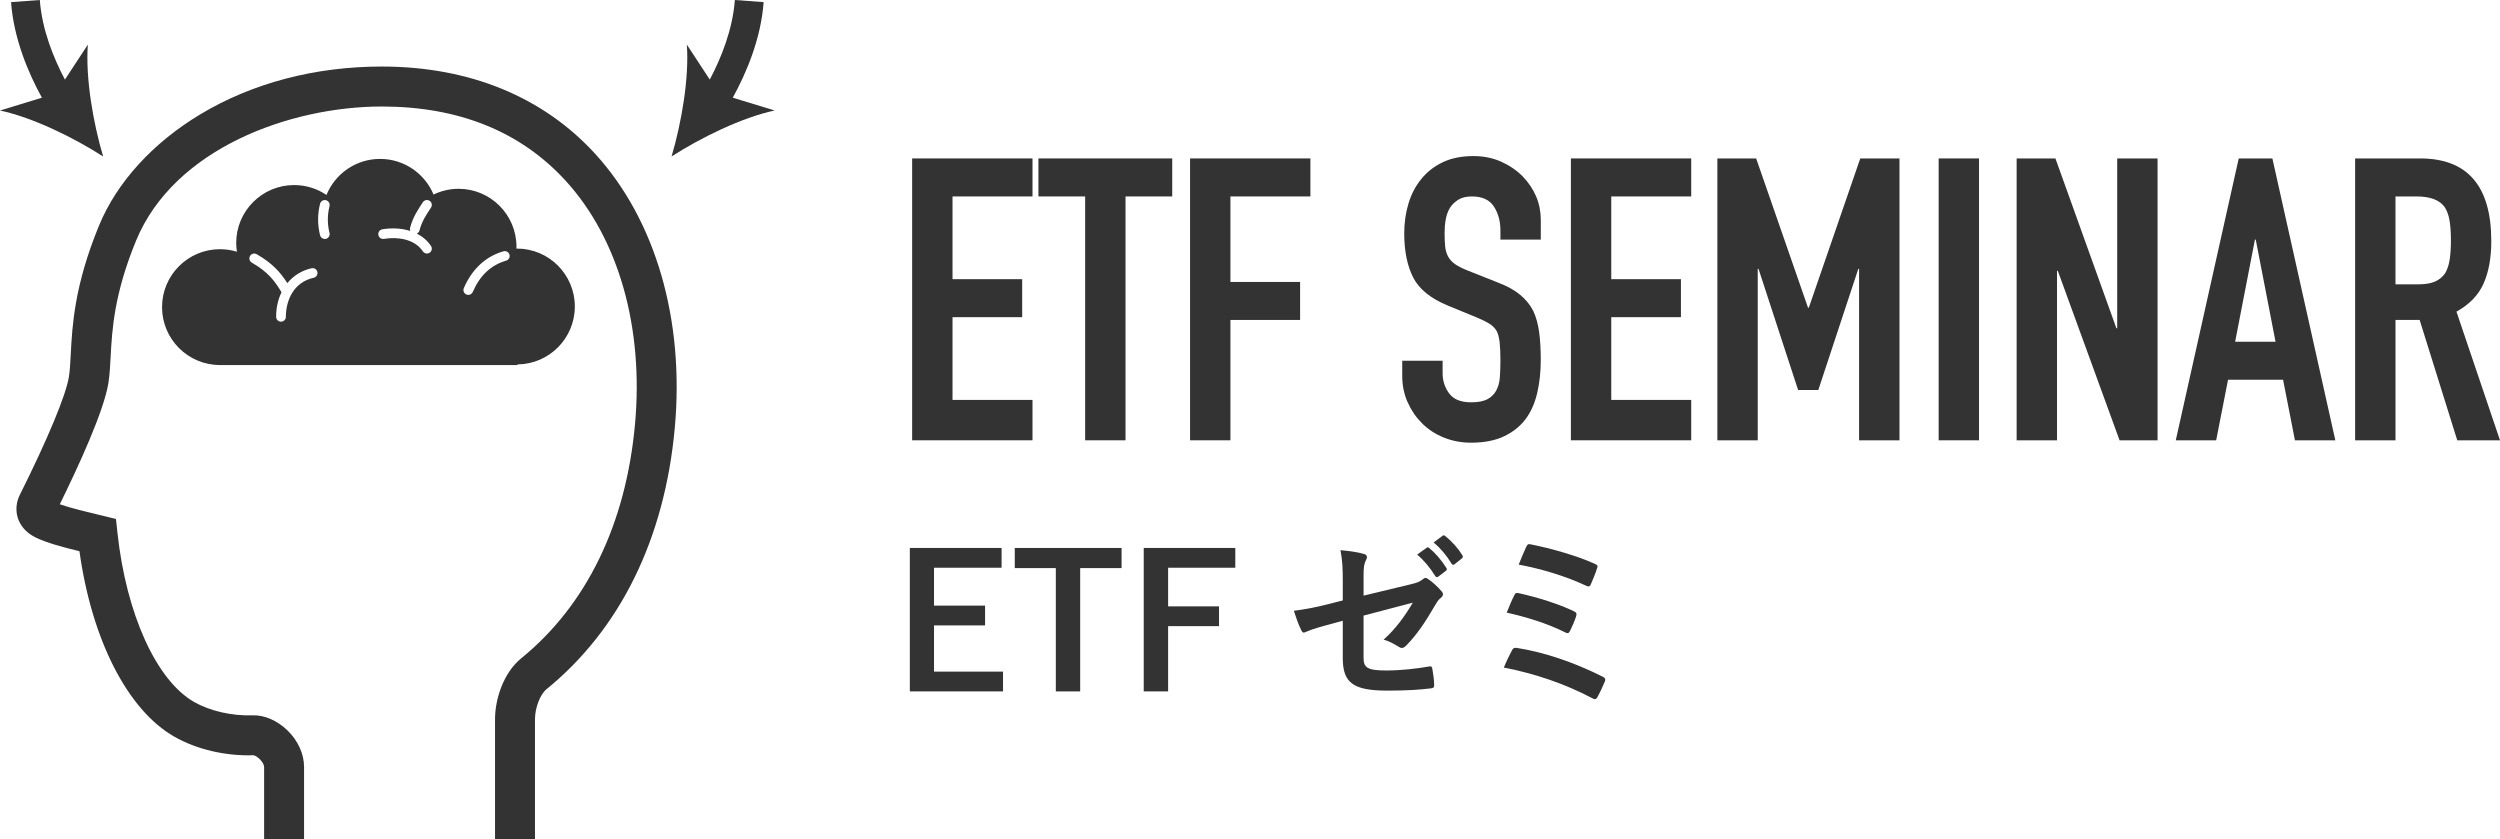 <?xml version="1.0" encoding="UTF-8"?><svg id="b" xmlns="http://www.w3.org/2000/svg" viewBox="0 0 189.45 63.597"><g id="c"><path d="M69.122,33.366V12.006h9.121v2.88h-6.061v6.27h5.279v2.88h-5.279v6.27h6.061v3.06h-9.121Z" fill="#333" stroke-width="0"/><path d="M82.232,33.366V14.886h-3.54v-2.88h10.14v2.88h-3.54v18.48h-3.06Z" fill="#333" stroke-width="0"/><path d="M90.183,33.366V12.006h9.119v2.88h-6.06v6.48h5.28v2.88h-5.28v9.12h-3.06Z" fill="#333" stroke-width="0"/><path d="M116.762,18.156h-3.06v-.69c0-.7-.165-1.305-.495-1.815-.33-.51-.885-.765-1.665-.765-.42,0-.761.08-1.021.24-.26.161-.47.36-.63.6-.16.26-.27.555-.33.885-.06.33-.09.675-.09,1.035,0,.42.016.771.045,1.05.03.28.105.53.226.75.12.22.295.41.524.57.229.161.545.32.945.48l2.34.93c.68.26,1.23.565,1.65.915.42.35.75.755.989,1.215.221.48.37,1.025.45,1.635.08.61.12,1.305.12,2.085,0,.9-.09,1.735-.27,2.505-.181.77-.471,1.425-.87,1.965-.42.56-.971,1-1.65,1.32-.68.319-1.51.48-2.49.48-.739,0-1.43-.13-2.069-.39-.641-.26-1.19-.62-1.65-1.08-.46-.46-.825-.995-1.095-1.605-.271-.61-.405-1.275-.405-1.995v-1.14h3.061v.96c0,.56.165,1.065.494,1.515.33.45.886.675,1.665.675.521,0,.925-.075,1.216-.225.289-.15.515-.365.675-.645.159-.28.255-.615.285-1.005.029-.39.045-.825.045-1.305,0-.56-.021-1.02-.061-1.38s-.12-.65-.239-.87c-.141-.22-.326-.4-.556-.54-.229-.14-.535-.29-.915-.45l-2.189-.9c-1.32-.54-2.205-1.255-2.655-2.145-.45-.89-.675-2.004-.675-3.345,0-.8.109-1.56.33-2.28.22-.72.55-1.339.989-1.86.421-.52.955-.935,1.605-1.245.649-.31,1.425-.465,2.325-.465.76,0,1.455.14,2.085.42.63.28,1.175.65,1.635,1.11.92.96,1.38,2.06,1.38,3.3v1.5Z" fill="#333" stroke-width="0"/><path d="M119.042,33.366V12.006h9.119v2.88h-6.06v6.27h5.28v2.88h-5.28v6.27h6.06v3.06h-9.119Z" fill="#333" stroke-width="0"/><path d="M130.142,33.366V12.006h2.939l3.93,11.31h.061l3.899-11.31h2.971v21.36h-3.061v-12.99h-.06l-3.03,9.18h-1.53l-3-9.18h-.06v12.99h-3.06Z" fill="#333" stroke-width="0"/><path d="M146.911,33.366V12.006h3.06v21.36h-3.06Z" fill="#333" stroke-width="0"/><path d="M152.821,33.366V12.006h2.939l4.62,12.87h.061v-12.87h3.06v21.36h-2.88l-4.68-12.84h-.061v12.84h-3.06Z" fill="#333" stroke-width="0"/><path d="M164.88,33.366l4.771-21.36h2.55l4.771,21.36h-3.061l-.899-4.59h-4.171l-.899,4.59h-3.061ZM172.44,25.896l-1.5-7.74h-.061l-1.5,7.74h3.061Z" fill="#333" stroke-width="0"/><path d="M178.471,33.366V12.006h4.92c3.6,0,5.399,2.09,5.399,6.27,0,1.26-.194,2.33-.585,3.21-.39.88-1.075,1.59-2.055,2.13l3.3,9.75h-3.24l-2.85-9.12h-1.83v9.12h-3.06ZM181.53,14.886v6.66h1.74c.54,0,.97-.075,1.29-.225.319-.15.569-.365.75-.645.159-.28.27-.625.33-1.035.06-.41.09-.885.09-1.425s-.03-1.015-.09-1.425c-.061-.41-.181-.765-.36-1.065-.38-.56-1.101-.84-2.16-.84h-1.59Z" fill="#333" stroke-width="0"/><path d="M75.899,43.023h-5.119v2.871h3.869v1.499h-3.869v3.502h5.229v1.499h-7.062v-10.87h6.953v1.499Z" fill="#333" stroke-width="0"/><path d="M84.993,43.05h-3.137v9.344h-1.846v-9.344h-3.111v-1.526h8.094v1.526Z" fill="#333" stroke-width="0"/><path d="M93.612,43.023h-5.092v2.928h3.857v1.498h-3.857v4.945h-1.848v-10.87h6.939v1.499Z" fill="#333" stroke-width="0"/><path d="M101.757,44.158c0-1.107-.027-1.682-.178-2.466.68.056,1.332.154,1.752.28.178.042.258.126.258.252,0,.056-.025.141-.08.225-.15.294-.178.588-.178,1.246v1.443l3.545-.854c.598-.141.721-.211.965-.406.068-.057.135-.084.189-.084.068,0,.123.027.189.084.285.182.721.574,1.006.91.082.084.123.168.123.252,0,.099-.068.196-.178.28-.189.141-.299.351-.42.546-.693,1.205-1.373,2.228-2.16,3.026-.121.126-.23.21-.354.21-.08,0-.162-.028-.258-.098-.393-.238-.732-.421-1.127-.533.938-.84,1.604-1.778,2.213-2.801l-3.734.98v3.18c0,.742.246.98,1.711.98,1.102,0,2.363-.141,3.287-.309.189-.027.203.07.23.28.068.378.123.799.123,1.177,0,.14-.082.196-.285.21-.814.099-1.752.168-3.246.168-2.594,0-3.395-.574-3.395-2.465v-2.83l-.869.238c-.734.196-1.494.406-1.916.603-.066.028-.121.056-.162.056-.096,0-.15-.069-.217-.224-.191-.364-.395-.967-.543-1.429.855-.112,1.629-.252,2.553-.49l1.154-.294v-1.345ZM108.112,41.51c.068-.057.121-.042.203.027.422.337.91.896,1.291,1.499.055.084.055.154-.041.225l-.57.434c-.096.07-.164.057-.23-.042-.408-.645-.842-1.177-1.373-1.625l.721-.518ZM109.321,40.599c.08-.056.121-.042.203.028.502.393.992.952,1.291,1.442.053.084.066.168-.041.253l-.543.434c-.109.084-.178.042-.232-.042-.365-.603-.801-1.135-1.357-1.61l.68-.505Z" fill="#333" stroke-width="0"/><path d="M114.583,49.27c.068-.126.15-.21.381-.168,2.064.322,4.332,1.093,6.506,2.186.148.069.23.182.135.378-.162.406-.354.798-.543,1.148-.068.112-.123.168-.203.168-.055,0-.123-.028-.191-.07-2.199-1.148-4.359-1.862-6.707-2.325.176-.434.447-.994.623-1.316ZM114.761,45.096c.068-.154.148-.196.354-.141,1.439.322,3,.812,4.141,1.359.217.098.244.195.178.405-.082.267-.312.812-.449,1.079-.068.126-.121.182-.189.182-.055,0-.109-.014-.178-.056-1.453-.714-2.893-1.148-4.439-1.499.217-.561.447-1.078.584-1.33ZM115.657,41.44c.107-.225.176-.225.365-.183,1.439.28,3.49.854,4.836,1.472.217.098.244.168.162.35-.096.336-.34.91-.475,1.219-.068.168-.191.168-.326.098-1.59-.742-3.395-1.288-5.133-1.61.162-.406.461-1.121.57-1.345Z" fill="#333" stroke-width="0"/><path d="M40.542,63.597h-3.029v-9.086c0-1.498.615-3.509,1.987-4.626,4.946-4.027,7.927-10.155,8.62-17.722.671-7.34-1.24-14.066-5.246-18.455-3.413-3.74-8.104-5.636-13.941-5.636-6.953,0-15.746,3.182-18.622,10.167-1.676,4.069-1.819,6.791-1.925,8.78-.037.701-.072,1.363-.166,1.978-.33,2.142-2.325,6.451-3.688,9.216.848.299,2.149.605,2.774.753.189.044.346.081.457.109l1.025.256.113,1.05c.665,6.147,2.944,11.177,5.807,12.813,1.203.687,2.856,1.066,4.424,1.013.898-.03,1.868.384,2.646,1.137.804.777,1.264,1.791,1.264,2.782v5.468h-3.027v-5.468c0-.355-.539-.858-.807-.893-2.111.072-4.307-.441-6.002-1.41-3.549-2.028-6.256-7.358-7.185-14.051-1.248-.302-2.54-.651-3.341-1.052-1.464-.732-1.703-2.168-1.183-3.209,2.123-4.245,3.517-7.6,3.728-8.975.072-.465.102-1.027.136-1.678.117-2.206.276-5.227,2.147-9.773,1.346-3.265,4.067-6.255,7.666-8.418,3.943-2.371,8.7-3.624,13.758-3.624,6.63,0,12.225,2.29,16.179,6.623,4.577,5.015,6.773,12.586,6.024,20.772-.769,8.396-4.131,15.241-9.724,19.794-.48.391-.87,1.412-.87,2.277v9.086Z" fill="#333" stroke-width="0"/><path d="M43.56,23.228c0,2.409-1.94,4.363-4.344,4.387v.048h-22.546c-2.425,0-4.39-1.965-4.39-4.389s1.965-4.39,4.39-4.39c.446,0,.878.068,1.284.192-.032-.217-.055-.437-.055-.663,0-2.424,1.966-4.389,4.388-4.389.909,0,1.752.276,2.453.748.654-1.601,2.225-2.73,4.062-2.73,1.825,0,3.39,1.115,4.052,2.7.574-.275,1.215-.435,1.896-.435,2.423,0,4.388,1.965,4.388,4.389,0,.049-.005.096-.006.143.014,0,.027-.002.04-.002,2.424,0,4.389,1.965,4.389,4.39ZM24.702,18.098c.197-.049.317-.249.269-.447-.169-.674-.169-1.358,0-2.033.049-.197-.071-.398-.269-.447-.197-.049-.397.071-.447.268-.198.793-.198,1.598,0,2.391.042.167.192.279.358.279.029,0,.06-.004.09-.011ZM31.585,17.703c.098-.045.178-.129.206-.242.169-.676.51-1.187.87-1.728.113-.169.068-.398-.102-.512-.17-.113-.398-.067-.512.102-.38.57-.773,1.159-.973,1.958-.019.076-.013.152.014.22-.695-.221-1.457-.234-2.113-.125-.201.033-.336.223-.303.424.033.201.225.336.424.303,1.01-.168,2.316-.008,2.951.947.071.106.189.164.307.164.07,0,.142-.02.205-.062.17-.113.215-.342.102-.511-.282-.424-.657-.728-1.076-.939ZM35.827,22.125c.535-1.247,1.385-2.045,2.527-2.372.196-.056.309-.26.254-.456-.057-.196-.261-.309-.456-.253-1.347.385-2.385,1.35-3.003,2.79-.08.187.008.404.194.484.046.02.097.03.145.03.144,0,.279-.084.339-.224ZM24.051,20.609c-.044-.199-.24-.324-.44-.28-.752.167-1.377.565-1.837,1.127-.479-.751-1.083-1.484-2.323-2.193-.178-.101-.402-.04-.504.137-.101.177-.039.402.138.503,1.259.72,1.768,1.442,2.249,2.243-.263.54-.408,1.171-.408,1.861,0,.204.166.369.37.369s.368-.165.368-.369c0-1.204.554-2.613,2.107-2.958.199-.044.324-.241.28-.44Z" fill="#333" stroke-width="0"/><path d="M7.816,11.859c-.754-2.54-1.346-5.95-1.159-8.478l-1.737,2.651C4.049,4.386,3.184,2.242,3.017,0L.837.162c.205,2.769,1.3,5.353,2.338,7.242l-3.175.97c2.479.529,5.588,2.051,7.816,3.485Z" fill="#333" stroke-width="0"/><path d="M58.704,8.373l-3.174-.97c1.039-1.888,2.134-4.472,2.339-7.242l-2.182-.162c-.166,2.242-1.03,4.387-1.901,6.031l-1.738-2.651c.186,2.528-.406,5.938-1.158,8.479,2.228-1.435,5.336-2.957,7.815-3.486Z" fill="#333" stroke-width="0"/></g></svg>